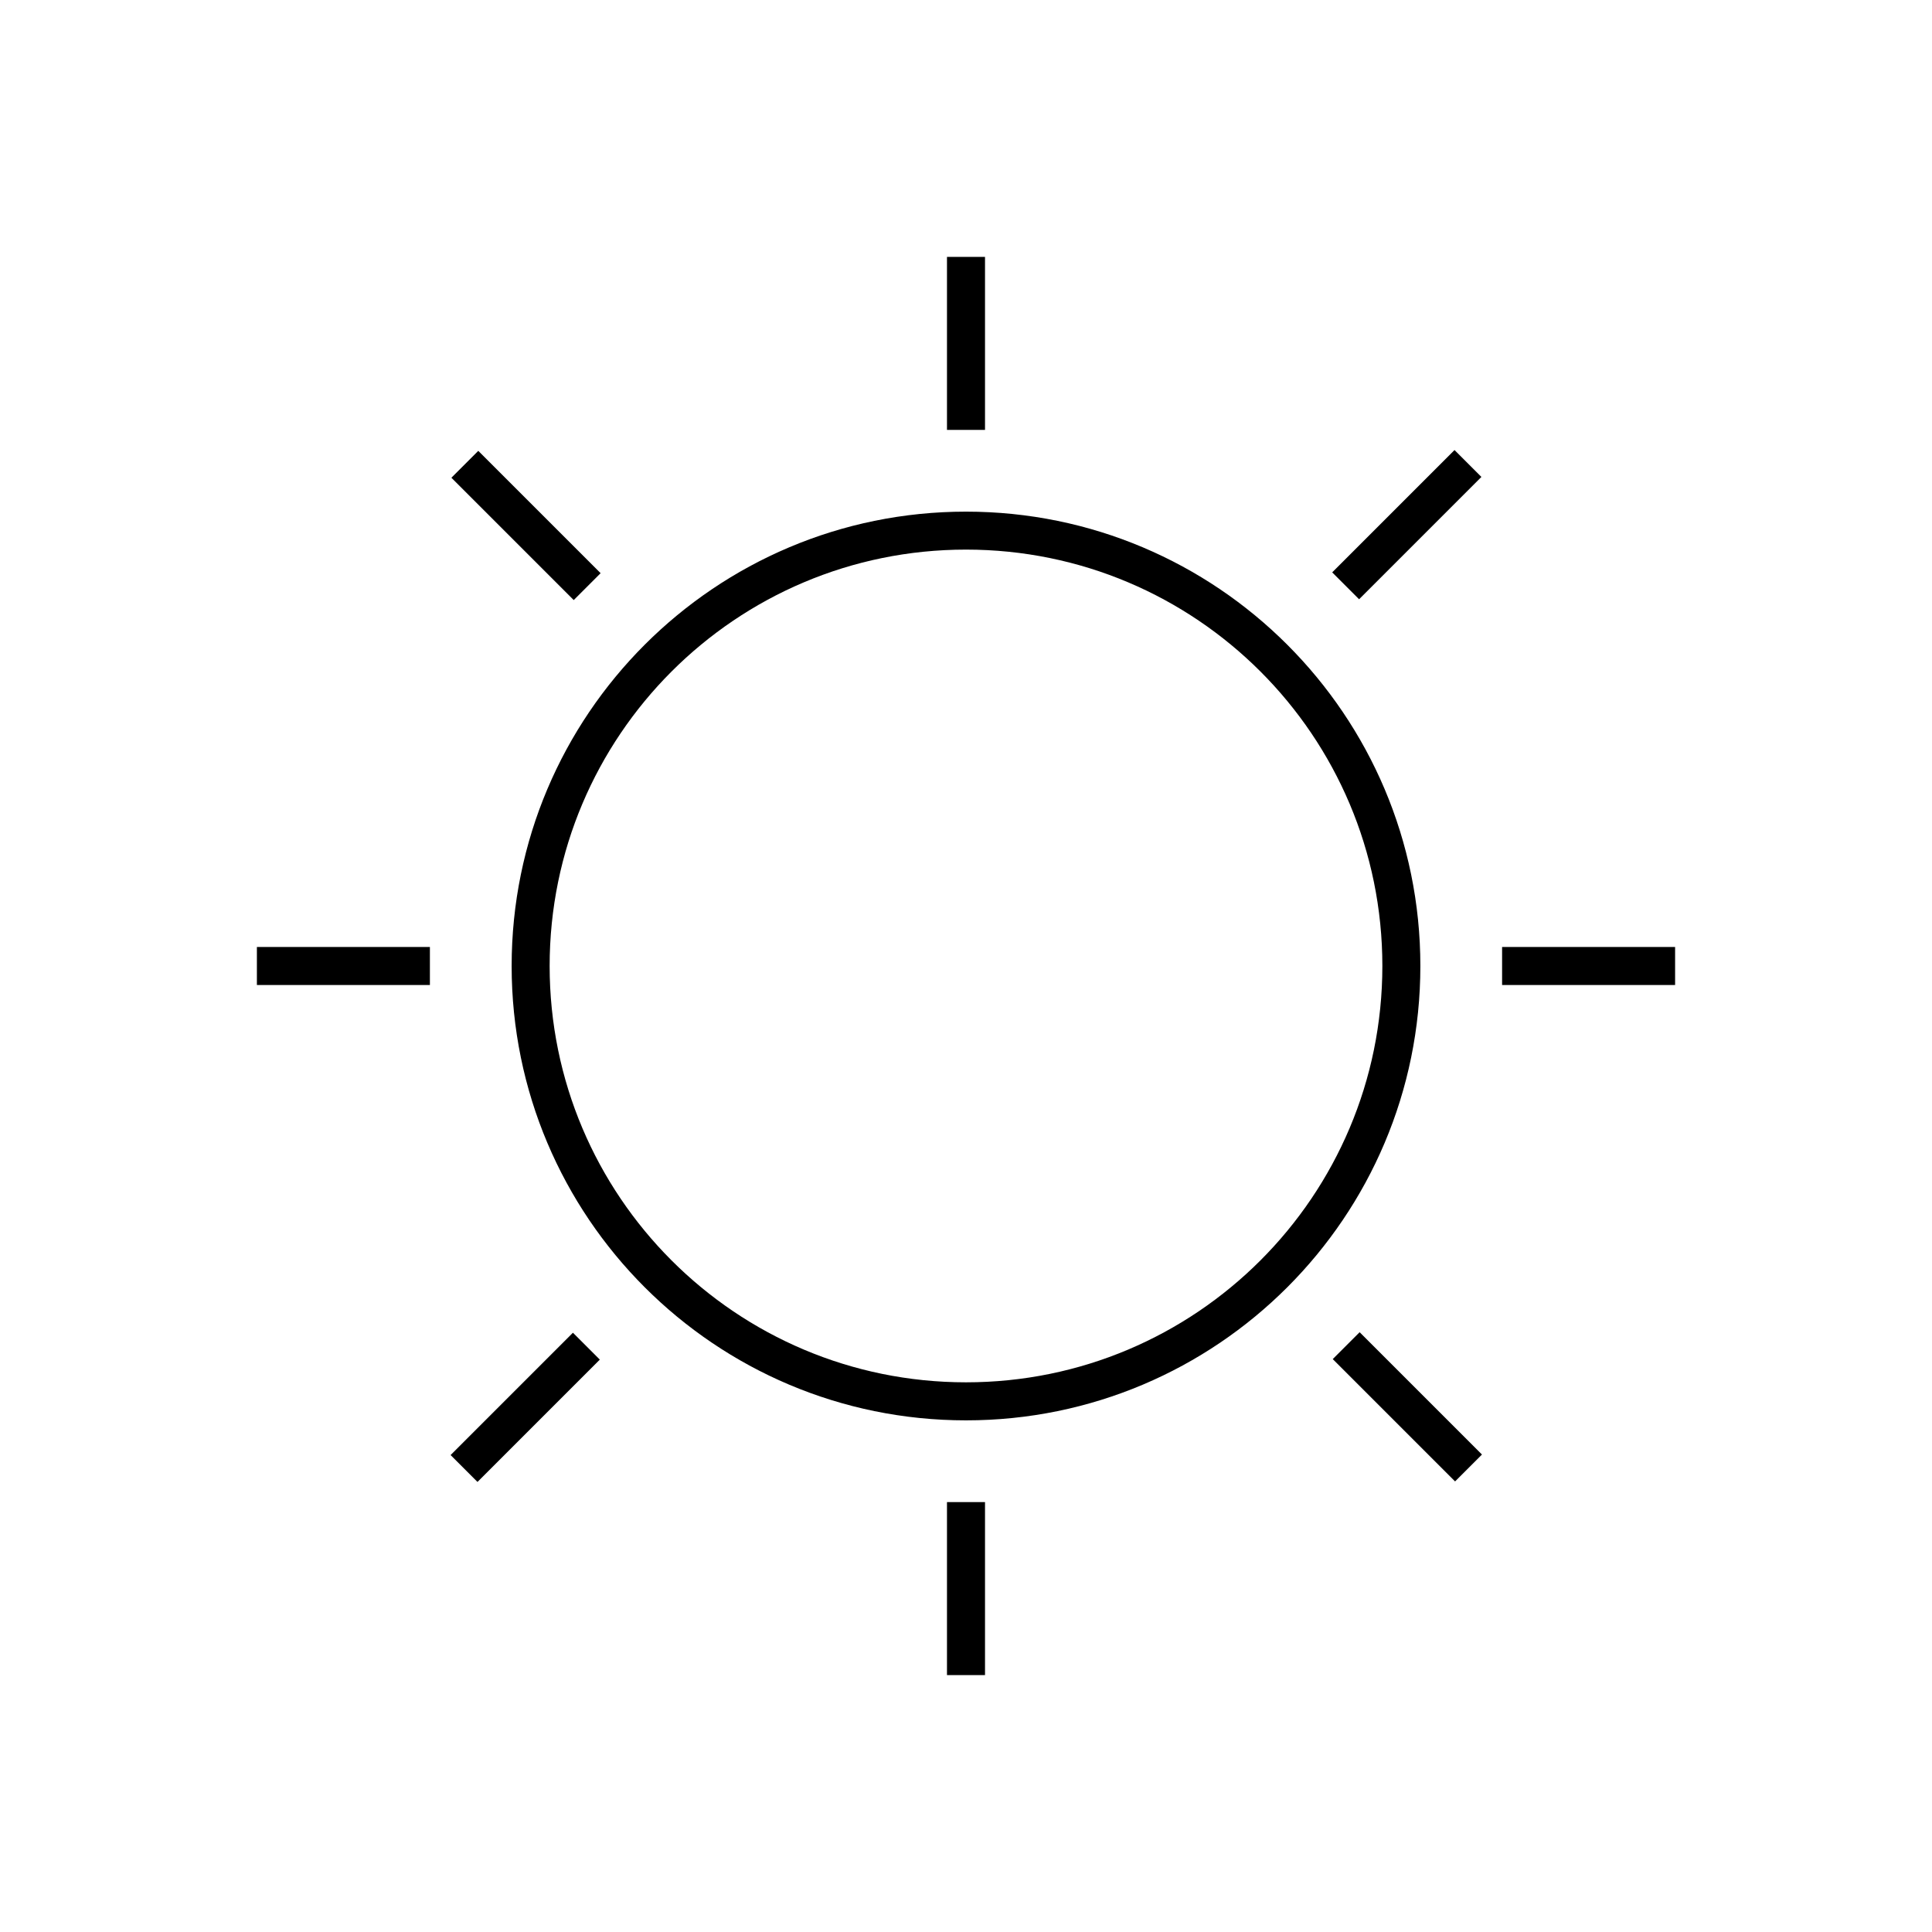 <?xml version="1.0" encoding="UTF-8"?>
<!-- Uploaded to: ICON Repo, www.svgrepo.com, Generator: ICON Repo Mixer Tools -->
<svg fill="#000000" width="800px" height="800px" version="1.1" viewBox="144 144 512 512" xmlns="http://www.w3.org/2000/svg">
 <g>
  <path d="m400 279.59c-66.504 0-120.41 53.906-120.41 120.41s53.906 120.41 120.41 120.41 120.41-53.906 120.41-120.41-53.91-120.41-120.41-120.41zm0 230.74c-60.961 0-110.34-49.375-110.34-110.34 0-60.961 49.375-110.34 110.34-110.34s110.34 49.375 110.34 110.34c-0.004 60.965-49.375 110.34-110.34 110.34z"/>
  <path d="m394.96 212.08h10.078v45.848h-10.078z"/>
  <path d="m270.75 263.48 32.418 32.418-7.125 7.125-32.418-32.418z"/>
  <path d="m212.08 394.96h45.848v10.078h-45.848z"/>
  <path d="m270.54 536.73-7.125-7.125 32.418-32.418 7.125 7.125z"/>
  <path d="m394.96 542.07h10.078v45.848h-10.078z"/>
  <path d="m529.61 536.59-32.418-32.418 7.125-7.125 32.418 32.418z"/>
  <path d="m542.07 394.96h45.848v10.078h-45.848z"/>
  <path d="m504.17 302.81-7.125-7.125 32.418-32.418 7.125 7.125z"/>
 </g>
</svg>
